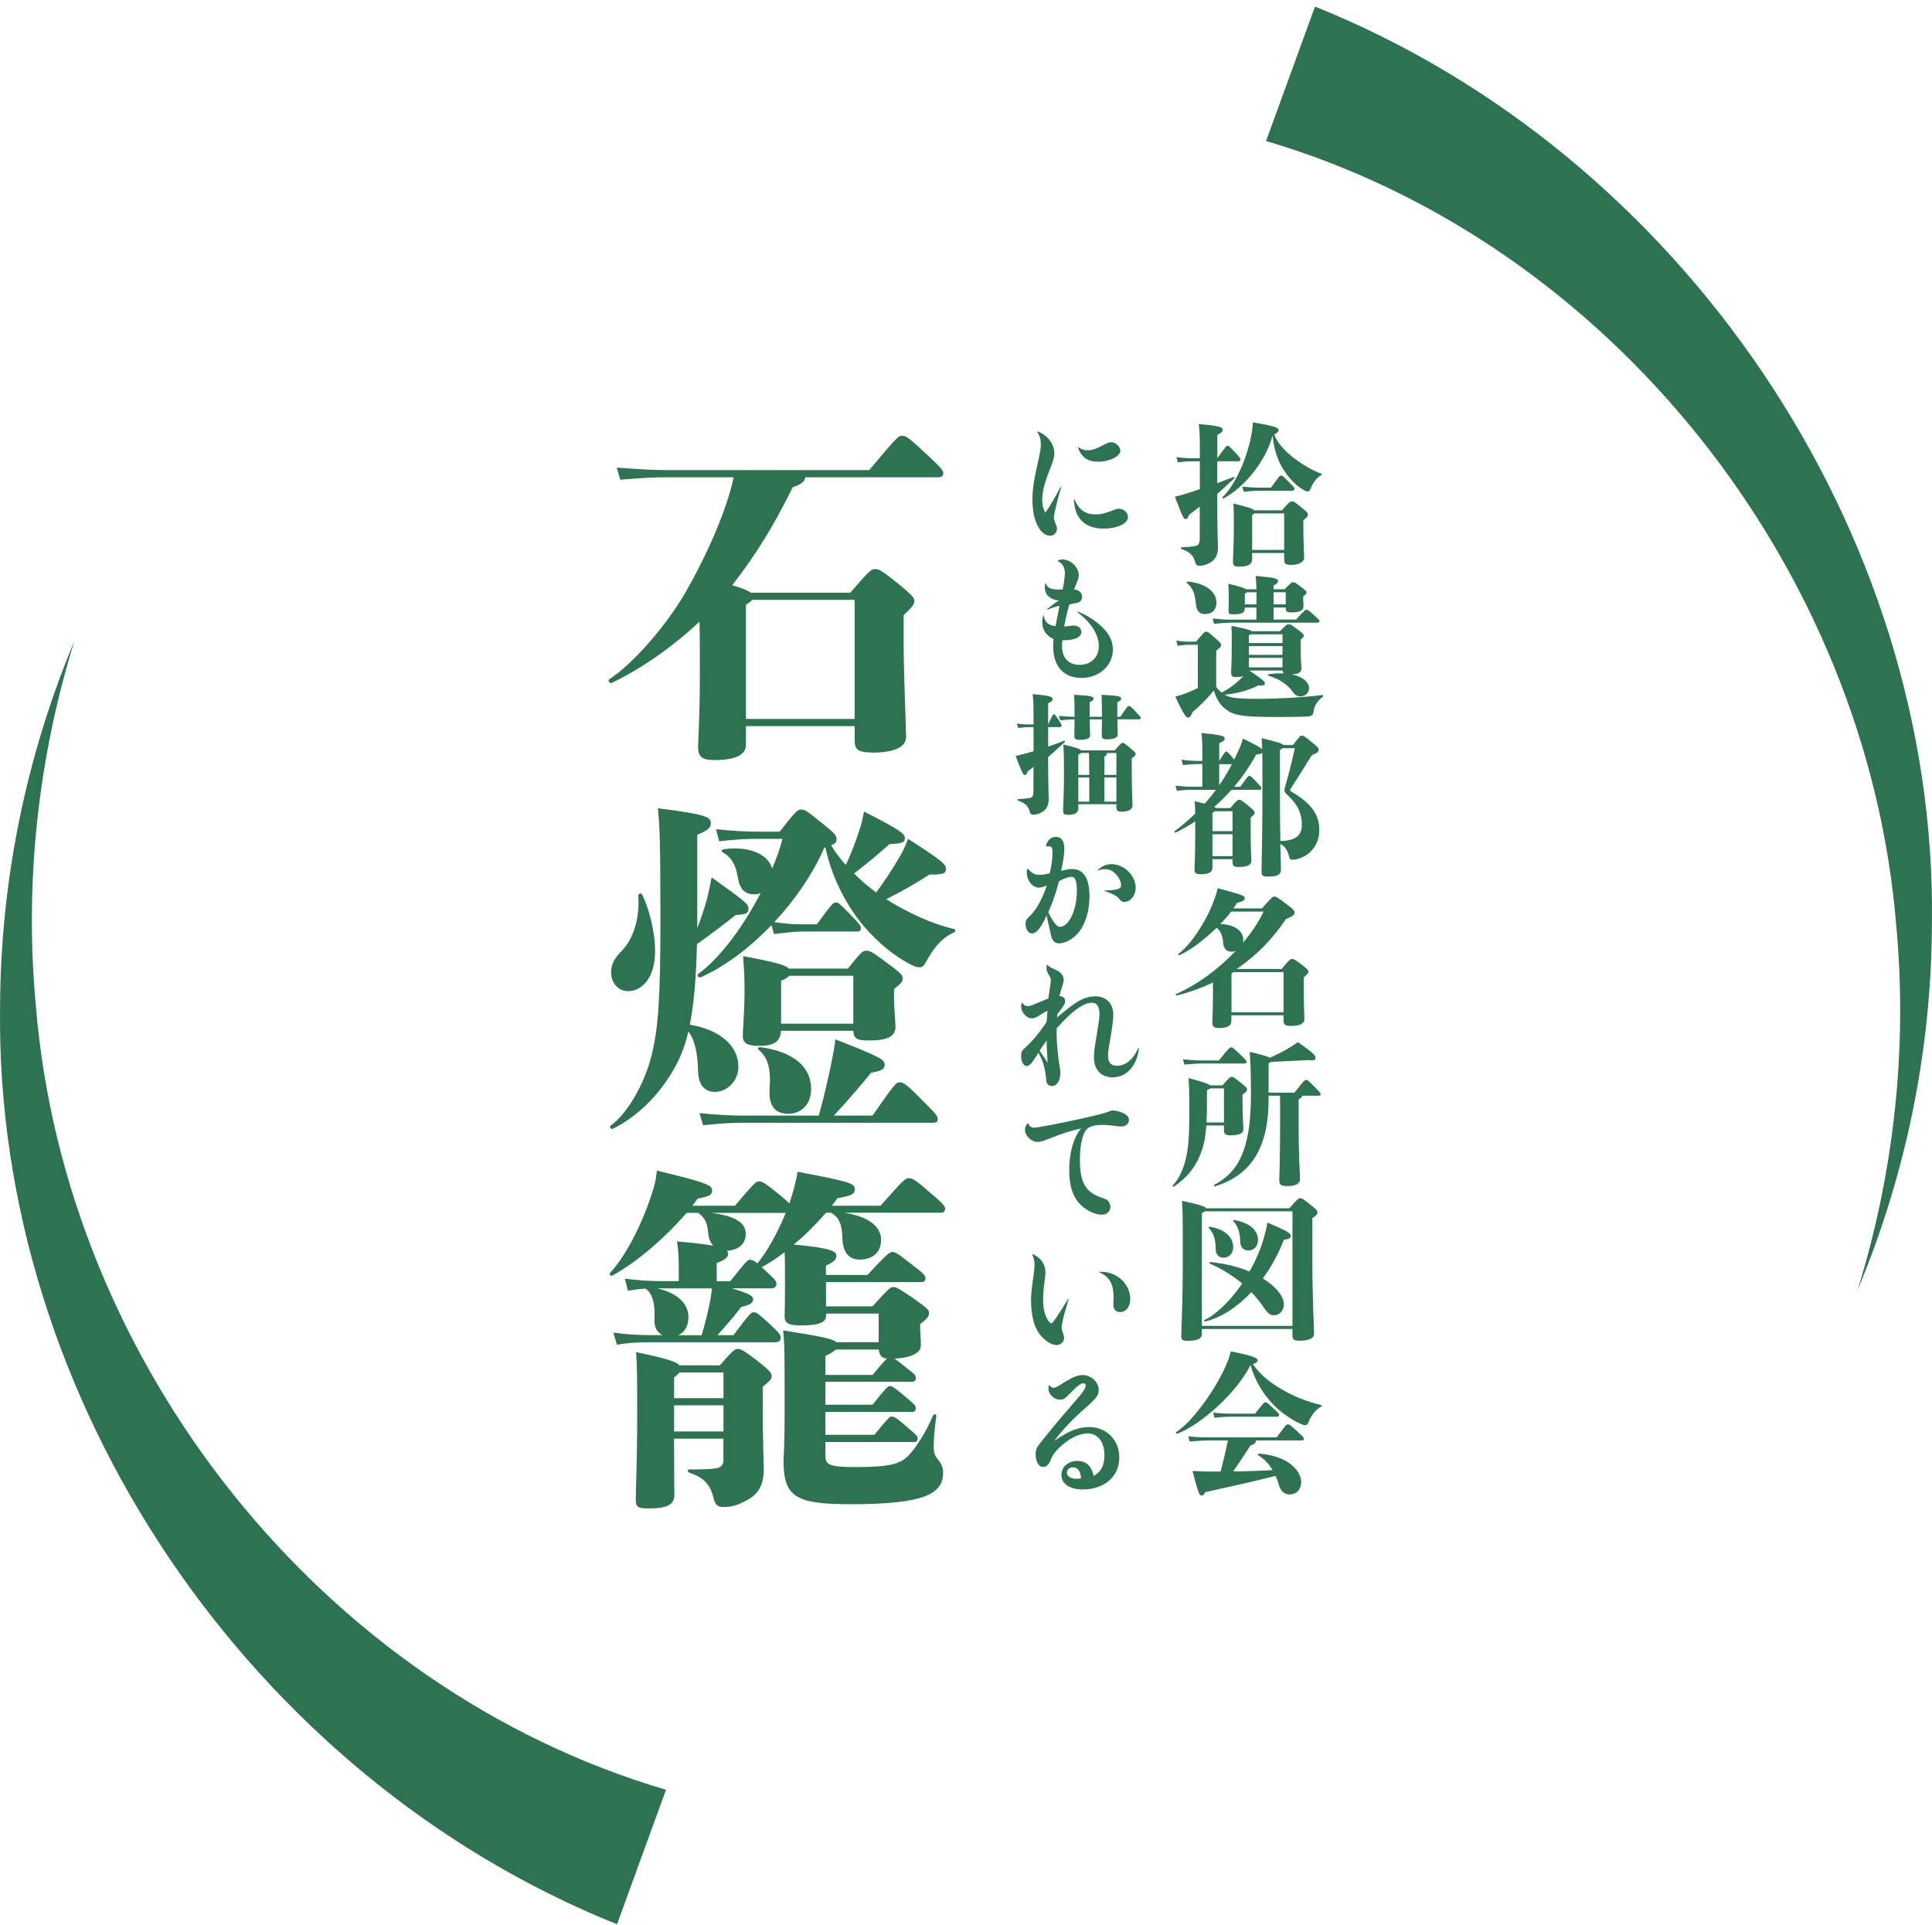 <svg width="280" height="279" viewBox="0 0 280 279" fill="none" xmlns="http://www.w3.org/2000/svg">
<path d="M185.118 205.321C185.274 205.321 185.381 205.255 185.381 205.099C185.381 204.918 185.357 204.852 184.534 204.103C183.62 203.255 183.554 203.238 183.381 203.238C183.208 203.238 183.159 203.28 181.891 204.885H178.426C177.734 204.885 176.96 204.86 175.824 204.728L176.022 205.486C177.092 205.354 177.825 205.329 178.426 205.329H185.11L185.118 205.321ZM172.186 84.282C172.054 84.257 171.898 84.414 172.005 84.504C172.985 85.237 173.223 86.439 173.297 87.328C173.363 88.414 173.717 88.99 174.606 88.99C175.759 88.99 176.294 88.299 176.294 87.328C176.294 85.903 174.985 84.595 172.186 84.282ZM179.743 179.943C179.743 180.807 180.278 181.235 180.945 181.235C181.702 181.235 182.319 180.634 182.319 179.704C182.319 178.346 181.183 177.218 178.854 176.815C178.722 176.79 178.656 176.905 178.747 176.996C179.348 177.621 179.743 178.617 179.743 179.951V179.943ZM175.405 182.914C175.273 182.89 175.207 183.095 175.339 183.137C177.142 183.91 178.697 184.915 180.031 186.026C178.212 188.668 176.121 190.603 174.565 191.311C174.458 191.352 174.54 191.558 174.672 191.533C177.026 190.932 179.339 189.426 181.356 187.269C182.064 188.002 182.665 188.759 183.175 189.533C183.727 190.381 184.171 190.644 184.69 190.619C185.381 190.595 186.065 190.018 186.065 188.998C186.065 187.977 185.044 186.528 183.019 185.285C184.237 183.622 185.283 181.729 186.065 179.688C186.839 179.581 187.061 179.424 187.061 179.152C187.061 178.798 186.954 178.552 183.686 177.193C183.57 177.86 183.463 178.28 183.373 178.634C182.887 180.659 182.064 182.569 181.085 184.281C179.553 183.639 177.644 183.128 175.396 182.906L175.405 182.914ZM176.187 180.988C176.187 181.852 176.656 182.281 177.323 182.281C178.08 182.281 178.722 181.655 178.722 180.749C178.722 179.391 177.635 178.148 175.322 177.794C175.191 177.77 175.125 177.909 175.207 177.992C175.94 178.724 176.187 179.836 176.187 180.988ZM186.024 147.864C186.024 148.465 186.18 148.687 187.11 148.687C188.328 148.687 189.045 148.374 189.045 147.707C189.045 147.46 188.954 145.575 188.954 143.682V141.657C189.58 141.081 189.621 141.015 189.621 140.834C189.621 140.636 189.58 140.521 188.773 139.904C187.621 139.015 187.53 138.99 187.258 138.99C187.011 138.99 186.929 139.015 185.744 140.43H179.232C182.006 138.562 184.385 136.166 186.345 133.228C187.431 132.742 187.612 132.586 187.612 132.273C187.612 132.009 187.505 131.828 186.567 131.12C185.102 129.984 184.921 129.943 184.682 129.943C184.443 129.943 184.328 130.009 182.904 131.655H178.747C178.944 131.392 179.125 131.12 179.282 130.857C180.195 130.635 180.393 130.437 180.393 130.19C180.393 129.812 180.146 129.705 176.483 128.725C176.376 129.194 176.285 129.523 176.063 130.149C174.977 133.285 172.705 136.817 170.795 138.241C170.688 138.331 170.82 138.488 170.927 138.438C172.507 137.747 174.549 136.191 176.327 134.462C176.837 134.841 177.216 135.615 177.257 136.529C177.298 137.484 177.792 137.928 178.459 137.928C178.681 137.928 178.903 137.887 179.101 137.796C176.656 140.398 173.569 142.686 170.457 144.061C170.35 144.102 170.416 144.308 170.548 144.283C172.392 143.814 174.145 143.172 175.792 142.398V144.061C175.792 146.217 175.701 147.905 175.701 148.168C175.701 148.769 175.899 148.991 176.681 148.991C177.817 148.991 178.459 148.679 178.459 148.012V147.148H186.015V147.855L186.024 147.864ZM176.853 133.936C177.43 133.335 177.989 132.709 178.434 132.116H183.142C182.369 133.697 181.34 135.228 180.121 136.652C180.163 136.52 180.187 136.389 180.187 136.249C180.187 134.825 178.788 133.96 176.853 133.936ZM178.475 146.711V141.114C178.582 141.023 178.673 140.957 178.738 140.891H186.024V146.711H178.467H178.475ZM191.382 158.581C191.382 158.425 191.251 158.244 190.535 157.536C189.555 156.54 189.489 156.515 189.292 156.515C189.094 156.515 189.045 156.54 187.604 158.359H183.85V154.095C184.007 154.029 184.114 153.963 184.204 153.898C186.386 153.807 187.802 153.716 189.67 153.634C190.378 153.741 190.65 153.634 190.65 153.346C190.65 152.943 190.403 152.655 188.114 151.033C187.851 151.23 187.645 151.37 187.044 151.741C186.287 152.227 185.069 152.852 184.048 153.297C183.645 153.074 182.756 152.827 181.117 152.449C181.208 153.469 181.299 155.206 181.299 158.647C181.299 166.953 179.274 169.982 175.989 171.711C175.882 171.777 175.964 171.974 176.096 171.933C180.961 170.419 183.85 166.797 183.85 159.38V158.804H185.497C185.538 159.586 185.521 160.738 185.521 163.068C185.521 168.048 185.406 170.419 185.406 171.044C185.406 171.711 185.628 171.892 186.674 171.892C187.719 171.892 188.411 171.555 188.411 170.913C188.411 170.155 188.213 167.998 188.213 163.405V159.339C188.526 159.158 188.699 158.985 188.748 158.804H191.152C191.333 158.804 191.399 158.713 191.399 158.581H191.382ZM173.832 167.628C174.384 166.36 174.697 165.093 174.828 163.117H177.38V163.759C177.38 164.426 177.644 164.541 178.426 164.541C179.578 164.541 180.204 164.253 180.204 163.652C180.204 163.298 180.072 161.989 180.072 159.454V158.655C180.698 158.17 180.739 158.104 180.739 157.898C180.739 157.717 180.673 157.61 179.85 156.943C178.804 156.095 178.714 156.079 178.492 156.079C178.294 156.079 178.179 156.12 177.183 157.297H175.363C175.075 157.05 174.228 156.762 172.252 156.252C172.342 157.52 172.359 158.293 172.359 160.071C172.359 163.627 172.359 165.274 172.005 167.249C171.651 169.209 170.935 170.781 169.963 171.802C169.873 171.892 170.005 172.048 170.12 171.983C171.923 170.764 173.05 169.406 173.832 167.628ZM174.919 160.137V158.005C175.141 157.898 175.273 157.824 175.388 157.742H177.388V162.673H174.853C174.894 161.94 174.919 161.092 174.919 160.137ZM188.114 207.544C186.937 206.457 186.847 206.432 186.649 206.432C186.452 206.432 186.386 206.474 185.028 208.317H175.454C174.54 208.317 173.454 208.317 172.211 208.161L172.408 208.918C173.627 208.811 174.656 208.762 175.454 208.762H177.965C177.635 210.318 177.273 211.874 176.895 213.273H175.117C174.409 213.273 173.561 213.232 172.828 213.182C173.717 216.607 173.824 216.738 174.137 216.738C174.359 216.738 174.425 216.673 174.688 216.253C179.043 215.298 182.484 214.516 184.863 213.899C185.085 214.368 185.242 214.853 185.373 215.298C185.596 216.096 186.172 216.59 186.839 216.59C187.909 216.59 188.575 215.882 188.575 214.788C188.575 213.232 186.773 210.985 182.443 210.68C182.311 210.68 182.221 210.836 182.328 210.902C183.258 211.454 183.949 212.236 184.435 213.059C182.681 213.166 180.722 213.24 178.722 213.256C179.57 212.038 180.385 210.812 181.208 209.519C181.875 209.272 182.006 209.075 182.031 208.762H188.715C188.872 208.762 188.962 208.671 188.962 208.54C188.962 208.342 188.896 208.276 188.098 207.544H188.114ZM190.938 175.72C190.938 175.498 190.806 175.3 189.851 174.543C188.806 173.72 188.674 173.654 188.427 173.654C188.18 173.654 188.114 173.72 186.847 175.119H174.779C174.664 174.872 174.112 174.65 171.313 174.032C171.445 176.321 171.42 179.539 171.42 182.544C171.42 189.146 171.198 192.545 171.198 193.5C171.198 194.192 171.33 194.324 172.112 194.324C173.487 194.324 174.178 194.035 174.178 193.369V192.611H187.308V193.459C187.308 194.233 187.555 194.307 188.444 194.307C189.58 194.307 190.444 193.994 190.444 193.327C190.444 192.438 190.197 188.421 190.197 182.462V176.551C190.839 176.107 190.93 175.95 190.93 175.728L190.938 175.72ZM187.316 192.159H174.186V175.802C174.384 175.712 174.54 175.646 174.631 175.555H187.316V192.159ZM170.359 120.683C171.338 120.197 172.293 119.662 173.223 119.036V120.699C173.223 124.502 173.116 125.564 173.116 125.967C173.116 126.519 173.248 126.7 174.096 126.7C175.051 126.7 175.717 126.437 175.717 125.786V124.519H178.631V124.922C178.631 125.473 178.763 125.655 179.562 125.655C180.698 125.655 181.364 125.391 181.364 124.741C181.364 124.387 181.257 123.448 181.257 120.806V118.493C181.809 118.024 181.834 117.958 181.834 117.785C181.834 117.612 181.768 117.472 180.903 116.764C179.907 115.941 179.792 115.916 179.57 115.916C179.372 115.916 179.282 115.958 178.302 117.118H176.211C176.17 117.052 176.096 117.011 175.989 116.937C176.853 116.18 177.677 115.357 178.475 114.468H182.517C182.649 114.468 182.805 114.426 182.805 114.204C182.805 114.072 182.739 114.007 182.006 113.225C181.299 112.467 181.208 112.451 181.052 112.451C180.895 112.451 180.854 112.492 179.759 114.031H178.845C180.023 112.657 181.093 111.101 182.048 109.364C182.492 109.339 182.78 109.249 182.937 109.117C182.961 110.179 182.961 111.825 182.961 114.78C182.961 121.448 182.83 125.136 182.83 126.247C182.83 126.955 183.011 127.046 183.826 127.046C185.069 127.046 185.645 126.758 185.645 126.115C185.645 125.473 185.604 124.23 185.554 122.312C186.312 122.691 186.641 123.383 186.797 124.066C186.904 124.535 187.02 124.601 187.423 124.601C187.999 124.601 189.176 124.197 189.909 123.465C190.707 122.666 191.201 121.687 191.201 120.263C191.201 117.933 189.909 116.353 187.16 114.731C186.937 114.599 186.937 114.484 187.028 114.352C188.024 112.797 189.028 111.2 190.115 109.463C190.963 109.084 191.111 108.952 191.111 108.664C191.111 108.442 191.07 108.327 190.156 107.594C188.979 106.639 188.863 106.615 188.666 106.615C188.468 106.615 188.378 106.656 187.398 107.973H185.974C185.842 107.751 185.242 107.569 182.838 106.977C182.879 107.462 182.904 107.866 182.928 108.574C182.64 108.31 181.908 107.907 180.13 107.043C179.973 107.594 179.866 107.956 179.578 108.574C179.331 109.084 179.109 109.594 178.87 110.088L178.673 109.841C177.915 108.952 177.849 108.928 177.718 108.928C177.586 108.928 177.537 108.952 176.697 110.286V107.709C177.388 107.421 177.495 107.24 177.495 107.018C177.495 106.705 177.166 106.508 174.12 106.244C174.252 107.29 174.252 107.866 174.252 109.331V110.286H173.717C173.075 110.286 172.277 110.245 171.231 110.105L171.453 110.887C172.474 110.755 173.207 110.73 173.717 110.73H174.252V114.023H172.812C172.186 114.023 171.371 113.982 170.367 113.867L170.564 114.624C171.453 114.492 172.095 114.468 172.812 114.468H176.236C175.701 115.176 175.166 115.842 174.59 116.468C174.211 116.377 173.725 116.246 173.149 116.114C173.19 116.74 173.215 117.201 173.215 117.917C172.301 118.806 171.33 119.654 170.235 120.469C170.128 120.559 170.26 120.732 170.367 120.666L170.359 120.683ZM185.497 108.705C185.678 108.598 185.785 108.508 185.875 108.442H187.653C187.168 110.706 186.74 112.286 186.229 114.089C186.098 114.558 186.114 114.797 186.493 115.134C188.296 116.756 188.674 118.197 188.674 119.53C188.674 121.02 187.851 121.86 185.563 121.884C185.521 120.147 185.497 117.884 185.497 115.019V108.705ZM176.697 110.755H178.541C177.965 111.866 177.339 112.862 176.697 113.826V110.755ZM175.717 117.793C175.899 117.703 176.03 117.637 176.096 117.571H178.631V120.46H175.717V117.793ZM175.717 120.905H178.631V124.082H175.717V120.905ZM172.054 71.498C171.297 71.745 170.877 71.852 170.276 71.984C171.495 75.186 171.569 75.227 171.832 75.227C172.054 75.227 172.12 75.112 172.342 74.601C172.853 74.223 173.363 73.819 173.874 73.424V78.042C173.874 78.775 173.676 79.088 173.166 79.153C172.54 79.244 172.054 79.285 171.206 79.335C171.075 79.335 171.075 79.516 171.206 79.557C172.581 80.026 173.009 80.668 173.207 81.425C173.314 81.87 173.47 82.002 173.832 82.002C174.318 82.002 174.828 81.87 175.413 81.532C176.08 81.154 176.524 80.421 176.524 79.376C176.524 78.618 176.409 77.557 176.409 71.597C177.298 70.798 178.006 70.132 178.878 69.333C178.969 69.243 178.878 69.086 178.747 69.135C178.055 69.399 177.257 69.712 176.417 70.025V66.847H179.529C179.685 66.847 179.776 66.715 179.776 66.584C179.776 66.403 179.644 66.254 179.002 65.563C178.138 64.649 178.072 64.608 177.915 64.608C177.734 64.608 177.693 64.649 176.425 66.411V63.036C177.051 62.698 177.199 62.55 177.199 62.279C177.199 61.9 176.598 61.702 173.734 61.455C173.89 62.657 173.89 63.299 173.89 66.411H172.894C172.202 66.411 171.626 66.386 170.49 66.254L170.713 67.012C171.758 66.88 172.293 66.855 172.894 66.855H173.89V70.897C173.248 71.119 172.622 71.317 172.071 71.498H172.054ZM178.45 90.242H190.897C191.16 90.242 191.226 90.151 191.226 90.019C191.226 89.863 191.201 89.838 190.337 89.064C189.604 88.398 189.514 88.373 189.341 88.373C189.168 88.373 189.119 88.398 187.826 89.797H184.583V88.044H186.336C186.361 88.645 186.468 88.752 187.16 88.752C188.649 88.752 188.913 88.348 188.913 87.822C188.913 87.575 188.872 87.287 188.872 86.933V86.447C189.316 86.093 189.357 86.027 189.357 85.895C189.357 85.714 189.316 85.648 188.534 85.047C187.711 84.405 187.604 84.381 187.398 84.381C187.217 84.381 187.151 84.405 186.18 85.401H184.583V84.866C185.135 84.553 185.225 84.397 185.225 84.224C185.225 83.87 184.822 83.714 181.982 83.467C182.048 84.109 182.072 84.619 182.089 85.401H180.599C180.311 85.204 179.619 84.982 178.022 84.603C178.063 85.311 178.088 86.068 178.088 86.784C178.088 87.426 178.047 88.184 178.047 88.431C178.047 88.982 178.162 89.032 178.755 89.032C180.245 89.032 180.401 88.694 180.401 88.118V88.052H182.089V89.805H178.442C177.734 89.805 177.15 89.781 175.75 89.649L175.948 90.406C177.24 90.291 177.767 90.25 178.434 90.25L178.45 90.242ZM184.583 85.838H186.336V87.591H184.583V85.838ZM180.41 87.591V86.035C180.541 85.969 180.632 85.903 180.698 85.838H182.097V87.591H180.41ZM191.671 100.729C188.962 101.066 185.431 101.28 182.426 101.28C180.179 101.28 178.804 101.215 178.047 100.951C177.849 100.885 177.668 100.795 177.471 100.688C178.961 100.581 181.027 100.046 182.385 99.329C183.142 99.395 183.315 99.288 183.315 99.066C183.315 98.778 183.225 98.663 181.068 97.181H185.867C185.892 97.379 185.958 97.519 186.065 97.601C185.423 97.576 184.69 97.601 183.867 97.708C183.735 97.733 183.71 97.889 183.842 97.93C185.307 98.375 186.485 99.082 187.349 100.26C187.752 100.795 188.04 100.926 188.501 100.926C189.102 100.926 189.72 100.457 189.72 99.725C189.72 98.992 188.946 98.078 187.184 97.749C188.296 97.683 188.608 97.395 188.608 96.885C188.608 96.597 188.501 95.37 188.501 94.242V92.711C188.905 92.357 188.946 92.291 188.946 92.135C188.946 91.954 188.905 91.847 188.057 91.221C187.077 90.489 186.987 90.464 186.764 90.464C186.542 90.464 186.427 90.53 185.497 91.485H181.43C181.233 91.304 180.517 91.106 178.475 90.711C178.516 91.666 178.516 92.044 178.516 92.975C178.516 96.111 178.426 97.066 178.426 97.42C178.426 98.021 178.607 98.128 179.117 98.128C179.537 98.128 179.891 98.087 180.187 97.996L179.99 98.194C179.125 99.107 177.899 99.972 177.035 100.375C176.771 100.153 176.499 99.889 176.261 99.552V94.308C176.862 93.823 176.969 93.707 176.969 93.534C176.969 93.246 176.878 93.131 175.882 92.267C175.125 91.6 175.018 91.559 174.771 91.559C174.549 91.559 174.442 91.69 173.347 92.999H172.655C171.857 92.999 171.478 92.975 170.474 92.843L170.671 93.6C171.519 93.469 171.849 93.444 172.647 93.444H173.602V99.708C172.894 100.062 172.334 100.309 171.667 100.556C171.355 100.671 170.976 100.803 170.334 100.959C171.577 103.651 171.914 104.005 172.178 104.005C172.425 104.005 172.581 103.824 172.82 103.223C173.841 102.359 174.977 101.223 175.931 100.07C176.31 101.379 176.82 102.112 177.528 102.696C178.664 103.626 179.751 103.915 184.813 103.915C188.123 103.915 189.127 103.873 189.703 103.808C190.172 103.783 190.329 103.544 190.395 103.026C190.485 102.334 190.88 101.601 191.703 100.984C191.819 100.894 191.769 100.721 191.638 100.737L191.671 100.729ZM181.002 92.061C181.109 92.02 181.224 91.97 181.29 91.929H185.867V93.197H181.002V92.061ZM181.002 93.641H185.867V94.909H181.002V93.641ZM181.002 95.345H185.867V96.72H181.002V95.345ZM163.856 108.45C162.983 107.734 162.892 107.676 162.687 107.676C162.514 107.676 162.44 107.734 161.551 108.755H156.694C156.521 108.549 155.92 108.302 154.109 107.907C154.183 108.928 154.2 109.981 154.2 112.459C154.2 115.176 154.068 116.88 154.068 117.39C154.068 117.991 154.2 118.09 154.883 118.09C155.83 118.09 156.282 117.727 156.282 117.184V116.558H161.798V116.937C161.798 117.505 161.946 117.637 162.645 117.637C163.625 117.637 164.135 117.258 164.135 116.69C164.135 116.196 164.02 114.822 164.02 111.438V109.907C164.531 109.529 164.588 109.471 164.588 109.306C164.588 109.117 164.531 109.026 163.847 108.458L163.856 108.45ZM157.863 116.18H156.274V112.681H157.863V116.18ZM157.863 112.303H156.274V109.389C156.48 109.298 156.612 109.216 156.686 109.125H157.822C157.838 109.858 157.863 110.525 157.863 112.13V112.303ZM161.798 116.18H160.061V112.681H161.798V116.18ZM161.798 112.303H160.061V109.66C160.341 109.487 160.439 109.356 160.439 109.133H161.798V112.311V112.303ZM187.201 71.119C187.53 71.119 187.604 71.029 187.604 70.831C187.604 70.7 187.579 70.65 187.003 70.074C185.917 68.963 185.867 68.921 185.67 68.921C185.488 68.921 185.447 68.946 184.204 70.675H182.583C181.916 70.675 181.027 70.634 180.031 70.519L180.253 71.276C181.233 71.16 182.031 71.119 182.583 71.119H187.201ZM191.473 203.634C189.514 203.164 187.563 202.415 185.966 201.477C184.213 200.481 182.657 199.295 181.57 197.699C182.081 197.517 182.262 197.369 182.262 197.147C182.262 196.834 181.776 196.521 178.352 195.855C178.22 196.546 178.063 196.966 177.907 197.345C176.285 201.37 172.688 206.169 170.482 207.544C170.375 207.61 170.482 207.832 170.614 207.791C174.055 206.482 179.232 201.856 181.233 197.838C181.858 199.995 182.92 201.864 184.476 203.502C185.587 204.679 187.184 205.79 188.567 206.391C188.789 206.482 189.012 206.548 189.209 206.548C189.39 206.548 189.522 206.441 189.654 206.078C189.901 205.436 190.502 204.391 191.473 203.856C191.58 203.79 191.605 203.658 191.473 203.634ZM190.584 0.944L183.488 20.437C233.282 35.106 270.555 82.158 274.811 134.034C276.465 151.642 274.564 169.735 269.222 186.956C276.186 170.336 279.947 152.177 279.989 133.812C280.746 76.824 243.637 22.264 190.576 0.952L190.584 0.944ZM177.183 72.033C177.092 72.124 177.224 72.296 177.339 72.231C180.319 70.65 183.472 66.831 184.427 63.118C184.69 65.76 185.497 67.448 186.493 68.765C187.291 69.835 188.205 70.584 188.822 70.947C189.086 71.128 189.357 71.235 189.53 71.235C189.703 71.235 189.794 71.144 189.95 70.79C190.304 69.901 190.88 69.193 191.481 68.856C191.596 68.79 191.638 68.699 191.506 68.658C190.485 68.304 189.02 67.522 187.621 66.46C185.974 65.217 185.019 63.974 184.665 62.97C185.085 62.772 185.307 62.567 185.307 62.328C185.307 61.99 184.822 61.752 181.578 61.217C181.554 61.702 181.513 62.106 181.447 62.526C180.87 66.238 178.961 70.411 177.183 72.033ZM178.409 151.807C178.212 151.807 178.146 151.831 176.656 153.692H174.145C173.437 153.692 172.853 153.667 171.453 153.535L171.651 154.293C172.943 154.186 173.47 154.136 174.137 154.136H180.401C180.582 154.136 180.648 154.046 180.648 153.914C180.648 153.716 180.582 153.626 179.85 152.934C178.714 151.848 178.631 151.798 178.409 151.798V151.807ZM179.652 82.125C180.87 82.125 181.471 81.746 181.471 81.063V80.15H186.114V81.014C186.114 81.746 186.271 81.862 187.184 81.862C188.205 81.862 189.003 81.483 189.003 80.816C189.003 80.199 188.888 78.281 188.888 76.487V75.416C189.514 74.865 189.555 74.791 189.555 74.569C189.555 74.346 189.44 74.215 188.707 73.614C187.596 72.7 187.464 72.659 187.242 72.659C187.02 72.659 186.904 72.7 185.777 73.968H181.751C181.554 73.704 180.887 73.498 178.755 72.972C178.821 74.058 178.821 74.996 178.821 76.412C178.821 78.66 178.689 80.899 178.689 81.253C178.689 82.01 178.845 82.117 179.644 82.117L179.652 82.125ZM181.471 74.659C181.603 74.569 181.694 74.478 181.735 74.412H186.114V79.697H181.471V74.651V74.659ZM135.382 173.349C132.583 170.913 132.27 170.756 131.702 170.756C131.184 170.756 130.929 171.011 127.611 174.748H120.565C120.82 174.386 121.133 174.024 121.339 173.662C123.364 173.3 123.882 173.094 123.882 172.37C123.882 171.538 123.364 171.283 115.585 169.826C115.428 170.863 115.272 171.382 115.066 172.262C114.86 172.938 114.655 173.662 114.391 174.436C114.136 174.123 113.766 173.818 113.148 173.3C110.761 171.332 110.456 171.225 109.987 171.225C109.576 171.225 109.362 171.382 106.513 174.748H100.348C100.603 174.386 100.866 174.024 101.122 173.711C102.784 173.398 103.196 173.193 103.196 172.567C103.196 171.793 102.784 171.48 95.211 169.661C95.104 170.493 95.005 171.168 94.8 171.941C93.507 176.345 91.12 181.531 88.42 184.487C88.214 184.692 88.527 185.005 88.782 184.849C92.511 182.824 96.709 179.045 99.516 175.777H101.179C102.216 176.502 102.529 177.333 102.628 178.626C102.677 179.399 102.941 180.074 103.352 180.544C102.266 180.338 100.603 180.132 98.117 179.918C98.323 181.268 98.372 182.305 98.372 183.598V185.672H95.829C94.223 185.672 92.404 185.565 90.544 185.31L91.013 187.071C91.844 186.915 92.725 186.808 93.557 186.759C94.701 187.532 94.956 189.294 94.849 191.27C94.8 192.414 95.261 193.138 96.043 193.5H94.125C92.519 193.5 90.7 193.393 88.889 193.138L89.408 194.9C91.013 194.587 92.775 194.538 94.125 194.538H112.317C112.992 194.538 113.148 194.175 113.148 193.92C113.148 193.509 113.099 193.295 111.23 191.591C109.781 190.298 109.625 190.191 109.205 190.191C108.843 190.191 108.687 190.348 106.299 193.509H103.97C105.262 192.06 105.937 191.327 107.444 189.409C108.637 189.154 109.156 188.841 109.156 188.323C109.156 187.911 108.901 187.549 106.044 186.717H111.749C112.317 186.717 112.523 186.462 112.523 186.042C112.523 185.73 112.473 185.524 110.555 183.812L110.399 183.655C111.543 183.03 112.63 182.305 113.716 181.474C113.766 182.618 113.766 183.655 113.766 186.084C113.766 189.45 113.716 190.488 113.716 190.85C113.716 191.731 114.284 192.093 115.996 192.093C118.795 192.093 119.725 191.624 119.725 190.693V190.381H127.348V194.529H121.232C120.762 194.06 119.108 193.698 113.51 192.817C113.716 195.048 113.716 196.34 113.716 204.737C113.716 209.56 113.56 211.059 113.56 211.783C113.56 217.018 115.428 218.006 123.306 218.006C134.295 218.006 136.683 216.401 136.683 213.396C136.683 212.614 136.37 212.046 135.851 211.429C135.382 210.861 135.283 210.235 135.333 209.305C135.333 208.317 135.489 206.712 135.695 205.263C135.744 204.951 135.333 204.852 135.226 205.156C134.081 207.799 132.838 209.667 131.752 210.861C130.509 212.211 128.904 212.623 123.923 212.623C120.087 212.623 119.618 212.26 119.618 210.91V208.992H132.476C132.789 208.992 132.995 208.836 132.995 208.523C132.995 208.161 132.888 208.054 132.114 207.379C129.933 205.461 129.628 205.305 129.208 205.305C128.953 205.305 128.846 205.354 126.722 207.947H119.618V204.63H132.213C132.526 204.63 132.731 204.424 132.731 204.111C132.731 203.749 132.575 203.592 131.851 202.967C129.57 200.999 129.307 200.892 128.945 200.892C128.69 200.892 128.583 200.942 126.459 203.584H119.618V200.267H132.213C132.526 200.267 132.731 200.061 132.731 199.748C132.731 199.386 132.575 199.18 131.9 198.662C130.657 197.674 130.031 197.155 129.62 196.9C132.056 196.793 133.456 196.069 133.456 195.031C133.456 193.838 133.349 193.113 133.349 192.34V191.928C134.435 191.047 134.641 190.784 134.641 190.323C134.641 189.804 134.386 189.599 132.205 188.043C130.237 186.75 129.924 186.536 129.455 186.536C129.044 186.536 128.78 186.742 126.451 189.335H119.709V185.812H133.604C133.917 185.812 134.123 185.606 134.123 185.293C134.123 184.882 133.966 184.618 131.892 183.063C129.974 181.556 129.71 181.457 129.299 181.457C128.937 181.457 128.574 181.721 125.718 184.775H119.701V183.425C120.944 182.857 121.207 182.544 121.207 181.976C121.207 181.408 120.688 180.889 115.041 180.371C116.803 178.922 118.408 177.259 119.709 175.761H120.433C121.627 176.436 122.038 177.424 122.096 179.646C122.203 181.515 123.026 182.552 124.582 182.552C126.393 182.552 127.694 181.564 127.694 179.704C127.694 177.844 126.031 176.337 122.351 175.761H136.403C136.765 175.761 136.971 175.506 136.971 175.242C136.971 174.831 136.814 174.617 135.366 173.324L135.382 173.349ZM102.982 188.174C102.62 190.199 102.258 191.492 101.69 193.517H98.265C99.253 193.105 99.772 192.167 99.772 190.874C99.772 188.594 97.598 187.244 95.261 186.726H103.188C103.138 187.244 103.031 187.763 102.982 188.174ZM109.773 183.095C109.205 182.626 108.942 182.577 108.687 182.577C108.324 182.577 108.119 182.84 105.838 185.688H103.871V183.046C105.065 182.634 105.534 182.165 105.534 181.754C105.534 181.597 105.484 181.441 105.328 181.284C107.139 181.177 108.077 180.198 108.077 178.848C108.077 177.341 106.834 176.255 103.048 175.786H113.881C112.737 178.584 111.189 181.383 109.781 183.095H109.773ZM128.541 196.884C128.229 197.196 127.661 197.814 126.467 199.271H119.627V196.521C120.4 196.159 120.869 195.846 121.133 195.591H127.356C127.463 196.472 127.768 196.834 128.55 196.884H128.541ZM164.95 151.914C164.292 153.502 163.115 154.466 161.888 154.466C160.999 154.466 160.588 153.996 160.588 152.976C160.588 152.613 160.645 152.07 160.76 151.444C161.287 148.349 161.345 147.872 161.345 147.024C161.345 145.435 160.308 144.398 158.735 144.398C157.888 144.398 157.015 144.662 156.068 145.246C155.41 145.658 154.932 146.02 153.195 147.452C153.212 147.279 153.237 147.131 153.253 146.983C154.331 145.567 154.364 145.468 154.364 145.098C154.364 144.662 154.084 144.415 153.533 144.357C153.648 143.962 153.763 143.484 153.912 143.056C154.101 142.488 154.159 142.266 154.159 141.994C154.159 141.369 153.706 140.842 152.891 140.505C152.287 140.252 151.933 140.033 151.829 139.846C151.829 139.846 151.771 139.788 151.755 139.83C151.681 140.019 151.664 140.109 151.664 140.282C151.664 140.603 151.755 140.883 151.969 141.229C152.232 141.641 152.29 141.78 152.29 142.077C152.29 142.324 152.199 143.056 151.928 144.719C151.245 145.024 150.528 145.271 149.87 145.567C149.401 145.756 149.17 145.814 148.948 145.814C148.627 145.814 148.421 145.699 148.174 145.345C148.133 145.287 148.1 145.304 148.084 145.345C148.009 145.592 147.993 145.723 147.993 145.872C147.993 146.703 148.783 147.592 149.524 147.592C149.788 147.592 150.092 147.477 150.43 147.287C150.882 147.008 151.352 146.719 151.813 146.473C151.796 146.851 151.738 147.394 151.681 148.119C150.644 149.683 149.606 150.934 148.454 151.955C148.092 152.276 147.985 152.539 147.985 153.091C147.985 153.848 148.347 154.507 148.775 154.507C149.055 154.507 149.343 154.301 149.664 153.848C149.944 153.453 150.216 153.017 150.495 152.58C151.121 153.692 151.459 154.787 151.574 156.038C151.631 156.639 151.648 156.795 151.722 156.96C151.837 157.223 152.101 157.396 152.422 157.396C153.163 157.396 153.665 156.639 153.665 155.585C153.665 155.355 153.648 155.116 153.624 154.926C153.344 153.321 153.13 151.107 153.13 149.864L153.146 149.033C155.303 146.58 156.999 145.328 158.25 145.328C158.966 145.328 159.345 145.896 159.345 146.95C159.345 147.444 159.254 148.102 158.982 149.749C158.546 152.432 158.546 152.465 158.546 153.247C158.546 155.025 159.583 156.137 161.246 156.137C163.271 156.137 164.745 154.515 165.066 151.963C165.066 151.889 164.992 151.864 164.95 151.922V151.914ZM150.668 152.268C151.006 151.741 151.352 151.305 151.689 150.811C151.689 151.873 151.763 152.737 151.821 154.005C151.442 153.42 151.047 152.811 150.668 152.268ZM159.624 184.33H159.345C159.287 184.33 159.287 184.388 159.328 184.404C160.785 185.03 161.386 186.067 161.386 188.01C161.386 188.183 161.386 188.347 161.37 188.537C161.353 188.784 161.353 189.031 161.353 189.121C161.353 189.763 161.715 190.158 162.316 190.158C163.205 190.158 163.806 189.384 163.806 188.249C163.806 186.133 161.896 184.322 159.633 184.322L159.624 184.33ZM138.23 134.627C135.324 134.001 131.439 132.24 128.434 130.322C130.616 129.235 132.633 128.091 134.707 126.749C136.831 126.799 137.094 126.486 137.094 125.967C137.094 125.292 136.839 124.93 131.595 121.563C131.233 122.551 131.077 122.963 130.509 123.951C129.579 125.613 128.229 127.68 126.986 129.342C125.841 128.511 124.755 127.581 123.775 126.593C125.8 125.037 127.043 124 128.904 122.345C130.871 122.238 131.134 122.09 131.134 121.465C131.134 120.897 130.772 120.427 125.224 117.629C125.018 118.715 124.862 119.341 124.755 119.654C124.03 121.983 123.355 123.745 122.582 125.358C121.75 124.428 121.026 123.49 120.458 122.51C121.133 122.197 121.232 122.041 121.232 121.629C121.232 121.111 121.075 120.847 119.264 119.398C116.828 117.431 116.622 117.324 116.103 117.324C115.634 117.324 115.428 117.431 112.992 120.534H109.93C108.061 120.534 106.094 120.427 103.764 120.172L104.233 121.934C106.201 121.679 108.069 121.572 109.938 121.572H113.412C113.049 122.971 112.531 124.42 111.905 125.877C111.387 123.909 108.744 122.559 104.908 123.078C104.595 123.127 104.497 123.391 104.752 123.547C105.995 124.165 106.67 125.465 106.933 127.177C107.188 128.783 107.921 129.614 109.263 129.614C109.625 129.614 109.987 129.565 110.251 129.408C107.658 134.438 104.241 138.949 101.179 141.171C100.924 141.377 101.286 141.739 101.541 141.641C104.966 140.134 108.588 137.442 111.806 134.076L112.169 135.368C113.93 135.162 115.33 135.006 116.21 135.006H124.244C124.607 135.006 124.763 134.849 124.763 134.537C124.763 134.125 124.607 133.969 123.207 132.512C121.602 130.857 121.495 130.799 121.133 130.799C120.771 130.799 120.664 130.849 118.384 133.96H116.202C114.959 133.96 114.177 133.911 112.21 133.648C115.165 130.487 117.758 126.749 119.47 122.864L119.627 122.815C120.4 126.601 122.425 131.055 125.273 134.323C127.348 136.71 129.521 138.471 131.752 139.665C132.633 140.134 132.896 140.183 133.308 140.183C133.67 140.183 133.826 140.076 134.238 139.352C135.324 137.385 136.411 135.985 138.23 135.154C138.485 135.047 138.543 134.685 138.23 134.635V134.627ZM109.823 197.254C107.699 195.649 107.337 195.492 106.917 195.492C106.555 195.492 106.242 195.649 104.324 197.88H98.463C98.15 197.41 96.907 196.949 92.19 195.962C92.347 198.291 92.347 199.905 92.347 205.395C92.347 211.306 92.141 216.022 92.141 217.216C92.141 218.41 92.347 218.615 94.009 218.615C96.759 218.615 97.738 218.047 97.738 216.648C97.738 215.924 97.689 213.742 97.689 208.507H104.842V211.668C104.842 212.293 104.431 212.754 103.698 212.812C103.023 212.919 102.299 212.968 99.912 212.968C99.599 212.968 99.599 213.331 99.912 213.438C102.192 214.211 102.974 215.306 103.435 217.167C103.641 218.047 103.953 218.41 104.834 218.41C106.233 218.41 107.164 218.047 108.621 217.216C110.069 216.286 110.695 215.043 110.695 212.812C110.695 212.137 110.539 208.869 110.539 203.946V200.991C111.625 200.11 111.831 199.905 111.831 199.435C111.831 198.966 111.469 198.555 109.806 197.262L109.823 197.254ZM104.851 207.461H97.697V203.675H104.851V207.461ZM104.851 202.638H97.697V199.633C98.109 199.32 98.323 199.114 98.471 198.909H104.851V202.638ZM157.805 206.827C156.274 206.827 154.875 207.395 152.8 208.828C153.953 207.264 155.311 205.807 157.13 204.218C158.884 202.67 159.229 202.234 159.229 201.444C159.229 200.308 158.134 199.287 156.908 199.287C156.249 199.287 155.607 199.534 154.43 200.234C153.031 201.098 152.94 201.139 152.693 201.139C152.504 201.139 152.331 201.041 152.092 200.777C152.051 200.736 152.035 200.736 152.018 200.777C151.961 200.983 151.944 201.082 151.944 201.246C151.944 202.078 152.759 202.852 153.624 202.852C154.093 202.852 154.323 202.736 155.023 202.004C156.118 200.868 156.628 200.473 157.007 200.473C157.213 200.473 157.344 200.604 157.344 200.81C157.344 201.222 156.875 201.905 155.418 203.551C153.64 205.593 153.418 205.84 151.113 208.688C150.224 209.799 150.092 210.063 150.092 210.746C150.092 211.824 150.528 212.598 151.113 212.598C151.664 212.598 151.985 212.318 152.282 211.561C152.545 210.919 152.833 210.482 153.418 209.914C154.759 208.573 156.365 207.741 157.608 207.741C159.098 207.741 160.061 208.968 160.061 210.919C160.061 212.392 159.567 213.322 158.513 213.907C158.151 212.417 157.402 211.734 156.134 211.734C154.867 211.734 153.829 212.581 153.829 213.734C153.829 215.059 155.023 215.866 156.924 215.866C160.061 215.866 162.217 213.981 162.217 211.24C162.217 208.688 160.349 206.819 157.813 206.819L157.805 206.827ZM156.052 214.327C155.179 214.327 154.62 213.964 154.62 213.421C154.62 212.985 154.998 212.664 155.509 212.664C156.192 212.664 156.603 213.215 156.677 214.253C156.546 214.294 156.241 214.327 156.052 214.327ZM152.01 165.052C153.92 164.278 154.867 163.973 156.661 163.537C155.55 164.969 154.957 167.109 154.957 169.637C154.957 171.983 155.558 173.695 156.793 174.773C157.641 175.547 158.777 176.041 159.649 176.041C160.423 176.041 160.917 175.605 160.917 174.905C160.917 174.584 160.785 174.246 160.579 174.032C160.374 173.818 160.275 173.785 159.542 173.538C157.311 172.781 156.505 171.332 156.505 168.097C156.505 166.171 156.826 164.566 157.352 163.825C157.748 163.273 158.505 163.035 159.847 163.035C160.316 163.035 160.752 163.076 161.147 163.125C162.226 163.257 162.259 163.257 162.506 163.257C163.164 163.257 163.617 162.862 163.617 162.31C163.617 161.915 163.312 161.553 162.711 161.29C162.259 161.084 161.707 160.952 161.312 160.952C161.139 160.952 160.991 160.969 160.818 161.051C160.003 161.372 159.155 161.578 156.776 162.113C153.64 162.812 150.331 163.438 149.862 163.438C149.466 163.438 149.236 163.29 148.989 162.796C148.973 162.755 148.948 162.755 148.931 162.796C148.668 163.134 148.553 163.397 148.553 163.743C148.553 164.615 149.458 165.496 150.364 165.496C150.8 165.496 151.179 165.381 152.01 165.043V165.052ZM148.627 133.853C148.627 134.668 149.022 135.286 149.549 135.286C150.207 135.286 150.874 134.471 151.681 132.676C152.117 134.619 152.323 135.566 152.339 135.64C152.529 136.38 152.891 136.718 153.492 136.718C154.34 136.718 155.402 136.166 156.159 135.319C157.27 134.051 157.896 132.125 157.896 129.877C157.896 127.309 157.048 125.951 155.402 125.951C154.949 125.951 154.513 126.025 153.78 126.214C154.084 124.93 154.249 123.794 154.249 123.004C154.249 121.868 153.813 121.283 153.023 121.283C152.496 121.283 152.101 121.53 151.796 122.041C151.681 122.23 151.607 122.461 151.607 122.551C151.607 122.642 151.648 122.666 151.738 122.666H151.969C152.422 122.666 152.537 122.839 152.537 123.539C152.537 124.428 152.405 125.449 152.142 126.544C151.557 126.716 151.08 126.79 150.611 126.79C149.952 126.79 149.532 126.56 148.989 125.918C148.973 125.877 148.948 125.877 148.931 125.918C148.816 126.107 148.8 126.223 148.8 126.412C148.8 127.581 149.615 128.643 150.553 128.643C150.858 128.643 151.105 128.585 151.722 128.338C151.039 130.322 150.174 131.911 149.228 132.775C148.717 133.269 148.627 133.434 148.627 133.853ZM153.5 127.696C154.142 127.334 154.916 127.07 155.278 127.07C155.83 127.07 156.068 127.696 156.068 129.112C156.068 131.869 154.916 134.323 153.615 134.323C153.294 134.323 153.031 134.092 152.669 133.532C152.364 133.096 152.117 132.627 151.928 132.191C152.553 130.832 152.932 129.696 153.492 127.696H153.5ZM149.211 117.579C149.302 117.958 149.442 118.073 149.738 118.073C150.15 118.073 150.57 117.983 151.063 117.678C151.631 117.34 151.985 116.731 151.985 115.842C151.985 115.217 151.911 114.352 151.895 109.743C152.817 108.911 153.558 108.253 154.315 107.553C154.389 107.479 154.331 107.322 154.224 107.364C153.525 107.627 152.734 107.932 151.903 108.212V105.38H153.64C153.772 105.38 153.846 105.265 153.846 105.149C153.846 105.001 153.805 104.919 153.409 104.318C152.899 103.528 152.858 103.528 152.751 103.528C152.619 103.528 152.578 103.544 151.903 105.001V101.939C152.43 101.659 152.562 101.527 152.562 101.297C152.562 100.976 152.051 100.803 149.656 100.597C149.788 101.634 149.788 102.186 149.788 105.001H149.409C148.824 105.001 148.331 104.985 147.367 104.869L147.557 105.511C148.446 105.396 148.898 105.38 149.409 105.38H149.788V108.878C149.409 108.994 149.047 109.084 148.709 109.183C148.067 109.356 147.705 109.446 147.195 109.562C148.232 112.278 148.306 112.319 148.536 112.319C148.726 112.319 148.783 112.22 148.948 111.792C149.228 111.587 149.499 111.372 149.779 111.15V114.723C149.779 115.348 149.606 115.612 149.178 115.669C148.652 115.744 148.232 115.785 147.516 115.818C147.4 115.818 147.4 115.966 147.516 116.007C148.684 116.402 149.047 116.954 149.22 117.596L149.211 117.579ZM160.077 129.054C160.077 129.054 160.036 129.112 160.077 129.128C161.263 129.518 161.992 129.921 162.267 130.338C162.456 130.602 162.645 130.717 162.925 130.717C163.847 130.717 164.588 129.795 164.588 128.659C164.588 126.906 162.909 125.243 161.114 125.243C160.341 125.243 159.789 125.473 159.073 126.115C159.056 126.157 159.073 126.173 159.114 126.173C159.624 126 159.855 125.967 160.176 125.967C160.802 125.967 161.328 126.231 161.839 126.815C162.234 127.284 162.481 127.836 162.481 128.305C162.481 128.832 161.954 129.005 160.085 129.062L160.077 129.054ZM149.442 188.66C149.442 190.644 149.853 192.249 150.652 193.344C151.352 194.266 152.356 194.933 153.105 194.933C153.731 194.933 154.216 194.48 154.216 193.912C154.216 193.723 154.159 193.476 154.043 193.179C153.87 192.669 153.854 192.611 153.854 192.364C153.854 192.06 154.134 190.792 154.406 189.887C154.554 189.36 154.727 188.808 154.875 188.265C154.891 188.207 154.834 188.191 154.817 188.224C153.459 190.471 152.57 191.796 152.381 191.796C152.265 191.796 152.018 191.549 151.829 191.27C151.417 190.627 151.17 189.549 151.17 188.38C151.17 187.829 151.228 186.923 151.302 186.355C151.508 184.841 151.508 184.808 151.508 184.413C151.508 183.219 150.849 182.281 149.656 181.745C149.615 181.745 149.582 181.762 149.598 181.803C149.829 182.297 149.936 182.766 149.936 183.334C149.936 183.614 149.895 183.935 149.862 184.281C149.483 187.038 149.425 187.565 149.425 188.66H149.442ZM159.945 76.61C161.929 76.61 163.477 75.869 163.477 74.931C163.477 74.289 162.876 73.737 162.176 73.737C161.97 73.737 161.781 73.77 161.435 73.91C160.11 74.42 159.583 74.552 158.735 74.552C157.278 74.552 156.299 73.836 155.731 72.362C155.714 72.321 155.64 72.321 155.64 72.379C155.714 75.12 157.229 76.61 159.945 76.61ZM88.675 98.959C92.668 97.09 97.491 93.773 101.377 90.094C101.426 92.061 101.426 94.703 101.426 98.284C101.426 103.676 101.171 107.619 101.171 108.236C101.171 109.636 101.69 110.154 103.501 110.154C106.612 110.154 108.11 109.43 108.11 107.874V105.232H123.866V107.15C123.866 108.549 124.121 109.068 126.558 109.068C129.406 109.068 131.324 108.343 131.324 106.787C131.324 105.857 130.962 97.667 130.962 93.254V89.163C132.361 87.813 132.517 87.558 132.517 87.138C132.517 86.719 132.361 86.365 130.237 84.652C127.694 82.578 127.331 82.479 126.813 82.479C126.294 82.479 125.981 82.685 123.232 85.903H108.818C108.407 85.591 107.575 85.228 106.126 84.817C109.6 80.306 112.086 76.314 114.885 70.617C116.177 70.206 116.647 69.736 116.696 69.168H136.032C136.444 69.168 136.707 68.963 136.707 68.6C136.707 68.238 136.6 67.975 134.378 65.909C131.628 63.365 131.316 63.159 130.748 63.159C130.18 63.159 130.023 63.316 125.981 68.131H96.693C94.882 68.131 92.808 68.024 89.383 67.769L89.902 69.531C92.857 69.267 94.882 69.168 96.693 69.168H106.332C105.295 74.091 102.291 80.726 99.434 85.706C96.43 90.941 91.556 96.333 88.288 98.457C88.033 98.613 88.395 99.132 88.65 98.975L88.675 98.959ZM108.11 87.608C108.522 87.402 108.835 87.196 108.991 86.933H123.866V104.194H108.11V87.608ZM106.662 132.602C108.217 132.553 108.473 132.289 108.473 131.771C108.473 131.046 108.366 130.89 103.13 127.153C102.924 128.239 102.768 129.071 102.505 130.157C102.093 131.606 101.574 133.211 101.056 134.512V120.979C102.768 120.304 103.023 119.835 103.023 119.316C103.023 118.386 102.299 118.024 95.351 117.143C95.606 119.892 95.713 121.497 95.713 133.68C95.713 144.62 95.401 148.917 94.47 152.811C93.384 157.215 90.89 161.413 88.511 163.125C88.255 163.282 88.56 163.743 88.823 163.594C92.61 161.726 96.339 158.046 98.57 153.173C99.039 152.087 99.451 150.893 99.763 149.494C100.694 150.687 101.113 152.655 101.163 155.141C101.212 157.421 102.249 158.252 103.649 158.252C105.312 158.252 107.016 156.696 107.016 154.622C107.016 151.716 104.579 149.28 99.969 148.506C100.595 145.394 100.899 141.509 101.006 136.841C103.599 134.973 105.155 133.779 106.653 132.594L106.662 132.602ZM149.631 72.51C149.631 75.441 150.742 77.647 152.216 77.647C152.767 77.647 153.179 77.194 153.179 76.61C153.179 76.363 153.138 76.289 152.932 75.778C152.8 75.474 152.743 75.227 152.743 74.964C152.743 74.494 153.294 72.247 153.805 70.584C153.821 70.527 153.747 70.51 153.731 70.543C152.916 72.058 152.142 73.375 151.5 74.322C151.162 73.679 151.047 73.186 151.047 72.436C151.047 71.3 151.352 70.074 152.158 68.016C152.669 66.748 152.8 66.238 152.8 65.653C152.8 64.328 151.763 63.011 150.364 62.534C150.323 62.534 150.306 62.55 150.323 62.591C150.701 63.217 150.849 63.67 150.849 64.386C150.849 64.954 150.759 65.481 150.471 66.765C149.812 69.671 149.623 70.979 149.623 72.51H149.631ZM153.294 81.327C153.953 81.607 154.331 82.232 154.331 83.064C154.331 83.615 154.216 84.389 154.01 85.426L153.484 85.443C152.273 85.443 151.821 85.212 151.541 84.537C151.524 84.504 151.467 84.504 151.467 84.537C151.45 84.743 151.426 84.99 151.426 85.105C151.426 86.183 152.142 86.9 153.467 87.031C152.809 87.426 152.372 87.772 151.763 88.282C151.722 88.315 151.78 88.373 151.837 88.357C152.422 88.093 152.784 87.978 153.558 87.805C153.352 88.768 153.163 89.772 152.973 90.752C151.895 90.604 151.426 90.168 151.269 89.237C151.253 89.18 151.212 89.18 151.195 89.221C151.08 89.6 151.047 89.789 151.047 90.11C151.047 91.262 151.599 92.11 152.693 92.621C152.652 93.131 152.636 93.394 152.636 93.715C152.636 96.564 154.167 98.251 156.735 98.251C159.303 98.251 161.287 96.457 161.287 94.152C161.287 92.662 160.53 91.394 158.867 90.143C157.995 89.484 157.336 89.106 156.225 88.628C156.184 88.612 156.134 88.686 156.167 88.727C158.167 90.275 159.246 91.995 159.246 93.641C159.246 95.288 158.077 96.358 156.447 96.358C154.817 96.358 153.912 95.296 153.912 93.617C153.912 93.37 153.928 93.18 153.969 92.785H154.249C155.797 92.785 156.727 92.332 156.727 91.559C156.727 91.048 156.258 90.67 155.616 90.67C155.5 90.67 155.369 90.67 155.146 90.711C154.867 90.752 154.447 90.785 154.224 90.785C154.471 89.501 154.735 88.381 154.982 87.591C155.286 87.533 155.55 87.476 155.756 87.443C155.986 87.402 156.192 87.369 156.324 87.295C156.645 87.147 156.817 86.875 156.817 86.521C156.817 85.92 156.422 85.517 155.665 85.426C155.797 85.064 155.854 84.932 156.002 84.595C156.282 83.879 156.34 83.673 156.34 83.352C156.34 82.199 155.171 81.088 153.961 81.088C153.698 81.088 153.566 81.129 153.302 81.261C153.261 81.277 153.261 81.319 153.302 81.335L153.294 81.327ZM159.147 66.921C160.769 66.921 162.374 66.131 162.374 65.316C162.374 64.732 161.674 64.09 161.032 64.09C160.785 64.09 160.522 64.18 160.184 64.369C158.752 65.102 158.332 65.258 157.575 65.258C157.122 65.258 156.76 65.127 156.291 64.822C156.249 64.806 156.2 64.822 156.217 64.855C156.743 66.287 157.632 66.913 159.147 66.913V66.921ZM114.235 161.421C116.103 161.421 117.552 160.071 117.552 157.841C117.552 154.474 114.803 152.399 110.242 151.774C109.93 151.724 109.724 151.98 109.987 152.185C111.337 153.272 111.749 155.034 111.543 157.783C111.337 160.631 112.63 161.413 114.235 161.413V161.421ZM163.609 102.334C163.436 102.334 163.403 102.367 162.366 103.882H161.929V101.783C162.399 101.552 162.497 101.42 162.497 101.256C162.497 100.976 162.267 100.803 159.641 100.704C159.699 101.461 159.699 102.573 159.699 103.882H157.92V101.783C158.39 101.552 158.488 101.42 158.488 101.256C158.488 100.976 158.258 100.819 155.657 100.704C155.731 101.478 155.731 102.515 155.731 103.882C155.13 103.882 154.62 103.865 153.467 103.75L153.64 104.392C154.702 104.301 155.155 104.26 155.739 104.26C155.739 105.413 155.698 106.129 155.698 106.582C155.698 107.076 155.871 107.224 156.455 107.224C157.492 107.224 157.986 107.018 157.986 106.582C157.986 106.351 157.945 105.66 157.929 104.26H159.707C159.707 105.372 159.666 106.038 159.666 106.508C159.666 106.977 159.781 107.15 160.406 107.15C161.427 107.15 161.995 106.903 161.995 106.466C161.995 106.261 161.954 105.594 161.938 104.252H165.074C165.222 104.252 165.321 104.178 165.321 104.046C165.321 103.898 165.23 103.816 164.621 103.174C163.847 102.359 163.79 102.326 163.617 102.326L163.609 102.334ZM101.377 161.323L101.895 163.084C104.332 162.829 106.094 162.722 107.542 162.722H135.324C135.687 162.722 135.892 162.566 135.892 162.253C135.892 161.734 135.687 161.479 133.818 159.61C131.274 157.017 130.912 156.861 130.394 156.861C129.924 156.861 129.719 156.968 126.451 161.685H120.853C122.771 159.61 124.796 157.281 126.245 155.462C127.908 155.198 128.212 154.894 128.212 154.317C128.212 153.642 127.899 153.28 121.059 150.638C120.952 151.675 120.804 152.399 120.697 153.025C120.071 156.137 119.503 158.623 118.672 161.685H107.526C105.921 161.685 104.052 161.578 101.36 161.323H101.377ZM88.568 140.9C88.568 142.554 89.655 143.649 91.054 143.649C92.972 143.649 94.94 141.78 94.94 137.895C94.94 134.989 94.059 131.672 93.071 129.655C92.915 129.392 92.503 129.499 92.503 129.812C92.758 132.973 91.779 136.084 90.173 137.739C89.029 138.883 88.568 139.764 88.568 140.9ZM5.197 145.798C3.543 128.19 5.444 110.097 10.787 92.876C3.823 109.504 0.061 127.655 0.011 146.028C-0.746 203.016 36.363 257.576 89.424 278.888L96.52 259.395C46.726 244.726 9.453 197.674 5.197 145.798ZM109.979 151.576C112.366 151.576 113.091 150.852 113.189 149.395H123.66C123.767 150.638 124.286 150.794 125.99 150.794C128.476 150.794 129.776 150.276 129.776 148.827C129.776 147.79 129.57 146.39 129.57 144.579V143.336C130.715 142.455 130.813 142.25 130.813 141.78C130.813 141.311 130.608 141.056 128.484 139.5C126.253 137.837 126.047 137.788 125.529 137.788C125.059 137.788 124.854 137.895 122.886 140.381H114.334C113.864 139.862 112.366 139.451 107.699 138.57C107.855 140.595 107.905 142.093 107.905 143.493C107.905 146.654 107.649 149.247 107.649 150.127C107.649 151.165 108.275 151.576 109.979 151.576ZM113.198 142.143C113.766 141.887 114.185 141.673 114.391 141.418H123.668V148.366H113.198V142.143Z" fill="#2D7351"/>
</svg>

